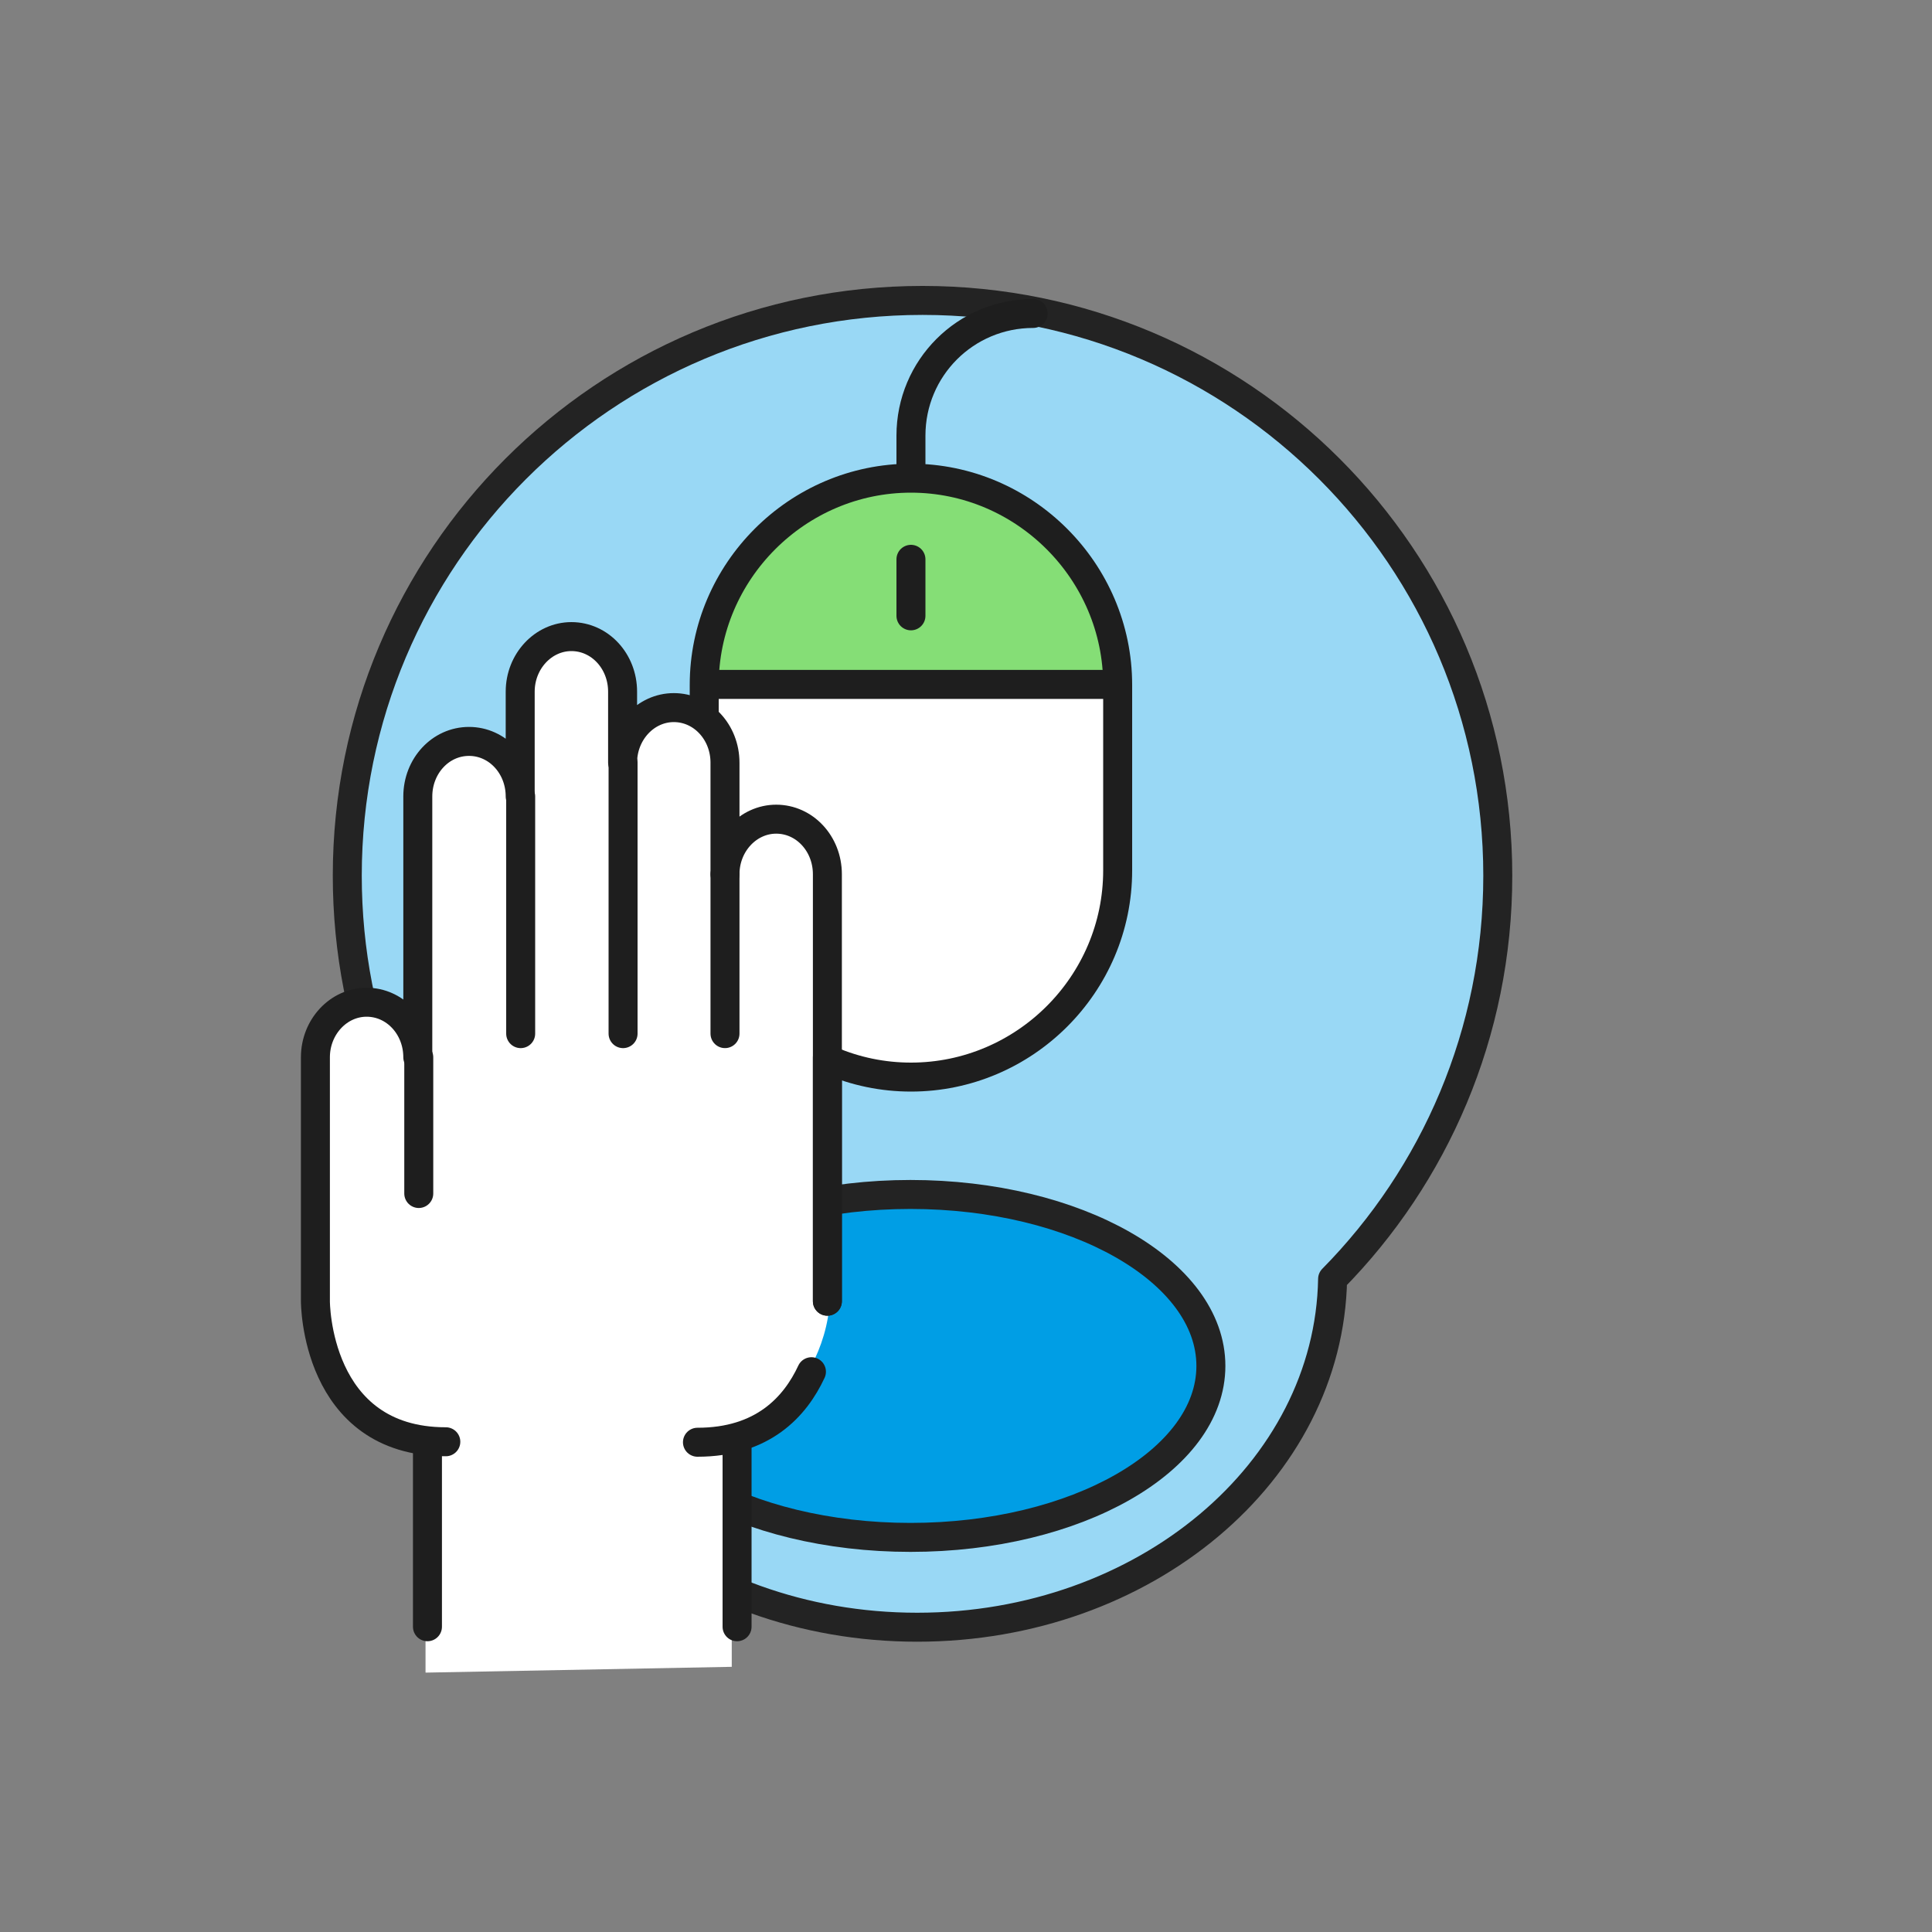 <svg width="400" height="400" viewBox="0 0 400 400" fill="none" xmlns="http://www.w3.org/2000/svg">
<rect x="0" y="0" width="400" height="400" fill="#808080" stroke="none"/>
<path d="M310.1 181.299C310.1 115.499 256.8 62.199 191 62.199C125.2 62.199 71.9 115.499 71.9 181.299C71.9 212.699 84 241.199 103.9 262.499C103.9 262.899 103.9 263.299 103.9 263.799C103.9 304.199 142.4 336.899 189.9 336.899C237 336.899 275.2 304.699 275.9 264.799C297 243.399 310.1 213.899 310.1 181.299Z" fill="#99D8F5" stroke="#232323" stroke-width="6" stroke-miterlimit="10" stroke-linecap="round" stroke-linejoin="round"/>
<path d="M146.201 179.999C146.201 203.499 165.501 222.799 189.001 222.799C212.501 222.799 231.801 203.499 231.801 179.999V138.699H146.501C146.501 138.599 146.201 179.499 146.201 179.999Z" fill="white"/>
<path d="M250.701 282.801C250.701 302.401 222.801 318.301 188.501 318.301C154.201 318.301 126.301 302.401 126.301 282.801C126.301 263.201 154.201 247.301 188.501 247.301C222.801 247.301 250.701 263.201 250.701 282.801Z" fill="#009EE5" stroke="#232323" stroke-width="6" stroke-miterlimit="10" stroke-linecap="round" stroke-linejoin="round"/>
<path d="M146.201 140.499C146.201 116.999 165.501 97.699 189.001 97.699C212.501 97.699 231.801 116.999 231.801 140.499" fill="#85DE76"/>
<path d="M188.601 223C165.101 223 145.801 203.7 145.801 180.2V141.8C145.801 118.3 165.101 99 188.601 99C212.101 99 231.401 118.3 231.401 141.8V180.2C231.401 203.8 212.101 223 188.601 223Z" stroke="#1E1E1E" stroke-width="6" stroke-miterlimit="10" stroke-linecap="round" stroke-linejoin="round"/>
<path d="M231.002 141.699H146.102" stroke="#1E1E1E" stroke-width="6" stroke-miterlimit="10" stroke-linecap="round" stroke-linejoin="round"/>
<path d="M188.602 127.501V115.801" stroke="#1E1E1E" stroke-width="6" stroke-miterlimit="10" stroke-linecap="round" stroke-linejoin="round"/>
<path d="M188.602 98.798V90.198C188.602 76.198 199.902 64.898 213.902 64.898" stroke="#1E1E1E" stroke-width="6" stroke-miterlimit="10" stroke-linecap="round" stroke-linejoin="round"/>
<path d="M151.502 345.097V299.697C151.502 299.697 171.902 288.797 171.902 266.997C171.902 245.197 88.102 266.997 88.102 266.997V346.297L151.502 345.097Z" fill="white"/>
<path d="M171.301 269.401V181.001C171.301 174.701 166.601 169.601 160.701 169.601C154.901 169.601 150.101 174.701 150.101 181.001V157.901C150.101 151.601 145.401 146.501 139.501 146.501C133.701 146.501 128.901 151.601 128.901 157.901V143.201C128.901 136.901 124.201 131.801 118.301 131.801C112.501 131.801 107.701 136.901 107.701 143.201V164.901C107.701 158.601 103.001 153.501 97.101 153.501C91.201 153.501 86.501 158.601 86.501 164.901V218.901C86.501 212.601 81.801 207.501 75.901 207.501C70.101 207.501 65.301 212.601 65.301 218.901V269.401C65.301 269.401 65.201 298.501 92.301 298.501" fill="white"/>
<path d="M171.301 269.401V181.001C171.301 174.701 166.601 169.601 160.701 169.601C154.901 169.601 150.101 174.701 150.101 181.001V157.901C150.101 151.601 145.401 146.501 139.501 146.501C133.701 146.501 128.901 151.601 128.901 157.901V143.201C128.901 136.901 124.201 131.801 118.301 131.801C112.501 131.801 107.701 136.901 107.701 143.201V164.901C107.701 158.601 103.001 153.501 97.101 153.501C91.201 153.501 86.501 158.601 86.501 164.901V218.901C86.501 212.601 81.801 207.501 75.901 207.501C70.101 207.501 65.301 212.601 65.301 218.901V269.401C65.301 269.401 65.201 298.501 92.301 298.501" stroke="#1E1E1E" stroke-width="6" stroke-miterlimit="10" stroke-linecap="round" stroke-linejoin="round"/>
<path d="M168 284C164.6 291.3 157.9 298.6 144.4 298.6L168 284Z" fill="white"/>
<path d="M168 284C164.6 291.3 157.9 298.6 144.4 298.6" stroke="#1E1E1E" stroke-width="6" stroke-miterlimit="10" stroke-linecap="round" stroke-linejoin="round"/>
<path d="M171.301 218.902V244.102V269.402" fill="white"/>
<path d="M171.301 218.902V244.102V269.402" stroke="#1E1E1E" stroke-width="6" stroke-miterlimit="10" stroke-linecap="round" stroke-linejoin="round"/>
<path d="M86.701 218.902V247.102" stroke="#1E1E1E" stroke-width="6" stroke-miterlimit="10" stroke-linecap="round" stroke-linejoin="round"/>
<path d="M107.801 164.902V214.002" stroke="#1E1E1E" stroke-width="6" stroke-miterlimit="10" stroke-linecap="round" stroke-linejoin="round"/>
<path d="M129 157.902V214.002" stroke="#1E1E1E" stroke-width="6" stroke-miterlimit="10" stroke-linecap="round" stroke-linejoin="round"/>
<path d="M150.102 181V214" stroke="#1E1E1E" stroke-width="6" stroke-miterlimit="10" stroke-linecap="round" stroke-linejoin="round"/>
<path d="M88.5 298.5V336.8" stroke="#1E1E1E" stroke-width="6" stroke-miterlimit="10" stroke-linecap="round" stroke-linejoin="round"/>
<path d="M152.602 298.5V336.8" stroke="#1E1E1E" stroke-width="6" stroke-miterlimit="10" stroke-linecap="round" stroke-linejoin="round"/>
</svg>
